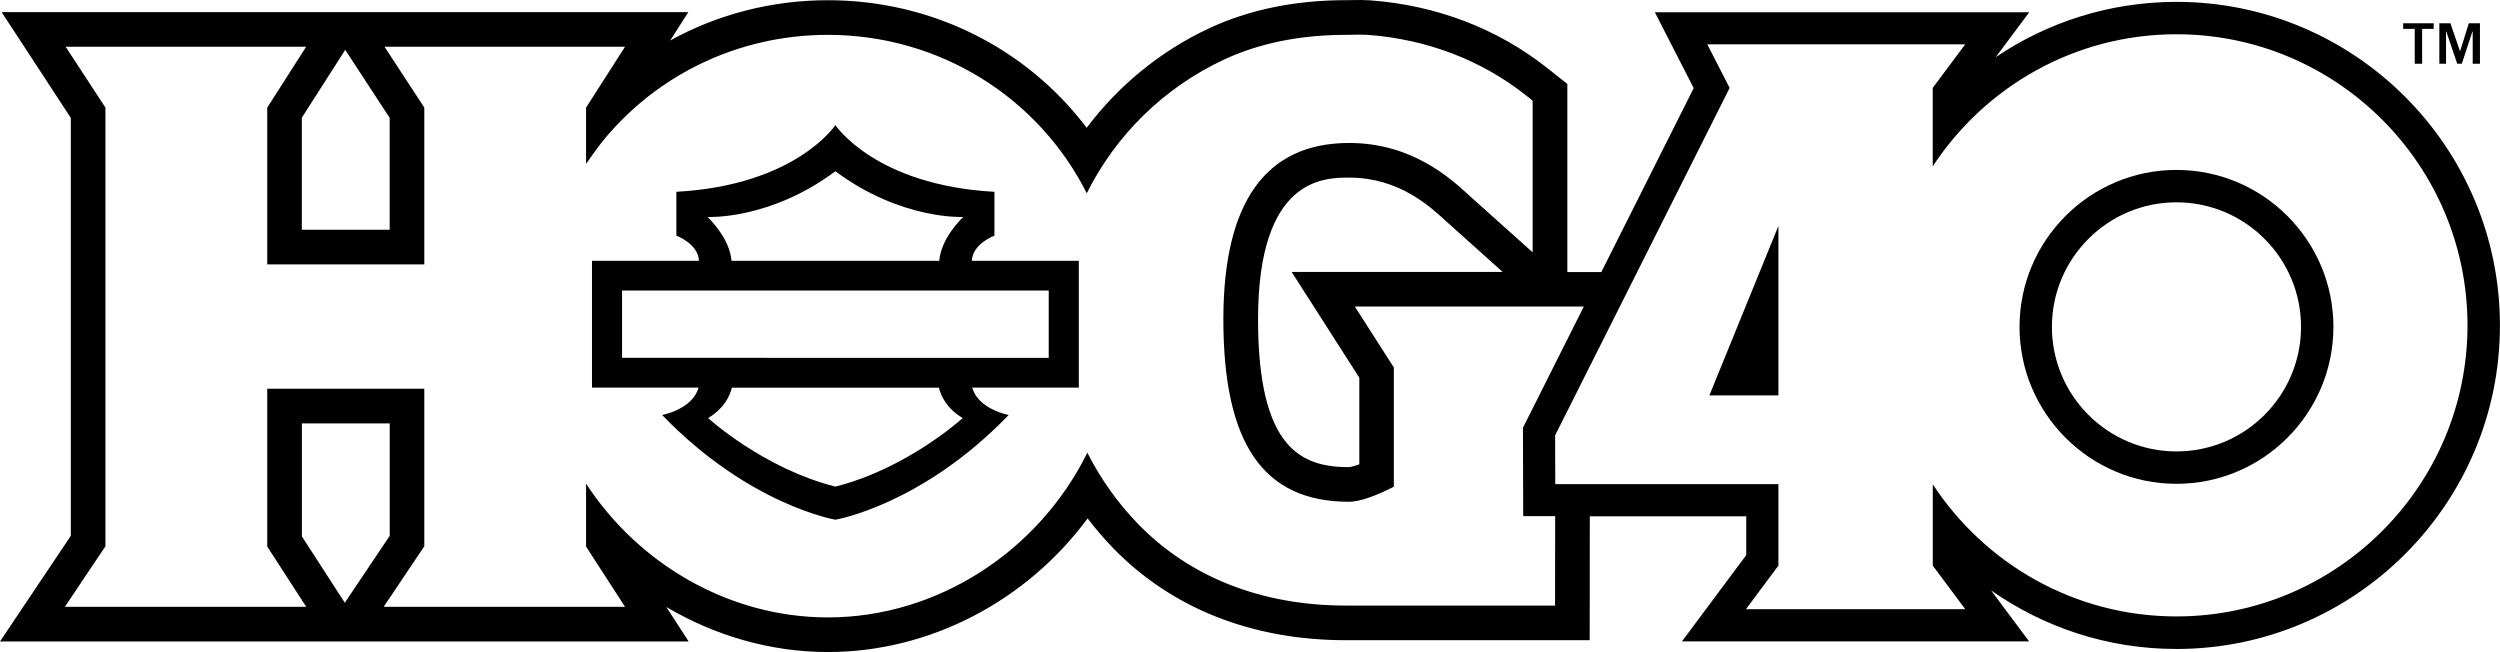 <?xml version="1.0" encoding="UTF-8"?><svg id="Layer_1" xmlns="http://www.w3.org/2000/svg" viewBox="0 0 456.22 118.99"><g><polygon points="324.54 72.16 324.54 41.23 311.94 72.16 324.54 72.16"/><path d="M181.47,43v-8c-21.79-1.19-29.02-12.17-29.02-12.17,0,0-7.23,10.98-29.02,12.17v8s4.01,1.49,4.12,4.59h-19.52v23.14h19.45c-1.11,3.99-6.65,5-6.65,5,15.88,16.47,31.62,19.11,31.62,19.11,0,0,15.74-2.64,31.62-19.11,0,0-5.54-1.01-6.65-5h19.45v-23.14h-19.52c.11-3.11,4.12-4.59,4.12-4.59Zm-29.02-11.75c12,8.94,23.32,8.34,23.32,8.34-3.67,3.73-4.28,6.71-4.36,8h-37.93c-.07-1.28-.68-4.26-4.35-8,0,0,11.32,.6,23.32-8.34Zm0,57.55c-13.19-3.32-23.23-12.51-23.23-12.51,2.99-1.8,4-4.12,4.34-5.55h37.78c.34,1.44,1.35,3.76,4.34,5.55,0,0-10.05,9.19-23.24,12.51Zm38.93-35.78v12.28H113.52v-12.28h77.86Z"/><path d="M397.18,31.01c-15.8,0-28.64,12.85-28.64,28.64s12.85,28.64,28.64,28.64,28.64-12.85,28.64-28.64-12.85-28.64-28.64-28.64Zm0,51.37c-12.53,0-22.73-10.19-22.73-22.73s10.19-22.73,22.73-22.73,22.73,10.19,22.73,22.73-10.19,22.73-22.73,22.73Z"/><path d="M397.18,.34c-12.21,0-23.57,3.73-32.99,10.1l6.12-8.2h-68.32l7.09,13.84-16.86,33.57h-6.2V15.32l-3.61-2.86C273.32,5.24,262.14,.95,250.03,.06c-1.01-.07-2.13-.07-3.41-.04-.33,.01-.66,.01-.98,.01-9.29,0-17.71,1.73-25,5.14-8.83,4.12-16.51,10.41-22.33,18.15C187.28,8.75,169.99,.04,151.08,.04c-10.26,0-20.12,2.57-28.78,7.35l3.31-5.17H.3L12.92,21.51V97.78L0,117.06H125.67l-4.08-6.3c8.93,5.29,19.13,8.23,29.48,8.23,18.6,0,36.27-9.31,47.41-24.39,1.41,1.86,2.93,3.63,4.55,5.31,10.68,11.07,25.41,16.92,42.59,16.92h44.48l.02-22.61h28.55v7.08l-11.74,15.75h63.36l-6.94-9.31c9.59,6.72,21.24,10.69,33.82,10.69,32.56,0,59.04-26.49,59.04-59.04S429.73,.34,397.18,.34Zm-113.38,110.17h-38.17c-15.43,0-28.58-5.19-38.04-14.99-3.67-3.81-6.77-8.18-9.16-12.91-8.91,18.03-27.38,30.06-47.35,30.06-17.83,0-34.43-9.56-44.13-24.41v11.48l7.11,10.99h-44.04l7.41-11.04v-28.75h-28.66v28.8l7.11,10.99H11.84l7.4-11.04V19.63l-7.26-11.1H55.87l-7.1,11.11v28.61h28.66V19.63l-7.26-11.1h43.89l-7.11,11.11v10.27s1.96-2.84,3.04-4.16c9.8-12.04,24.7-19.39,41.09-19.39,20.31,0,38.4,11.34,47.24,28.91,5.3-10.63,14.1-19.28,24.99-24.37,6.46-3.02,13.96-4.54,22.32-4.54,.39,0,.79,0,1.18-.02,.93-.02,1.85-.04,2.78,.02,10.81,.8,20.79,4.62,28.88,11.04l1.22,.97v27.68l-11.48-10.29c-3.43-3.16-10.49-9.67-22.01-9.67-15.23,0-22.95,10.83-22.95,32.18,0,22.72,7.29,33.3,22.95,33.3,1.81,0,4.79-1.01,8.16-2.75v-21.76l-7.12-11.12h41.79l-11.11,22.12,.05,16.13h5.83l-.02,16.29Zm-220.88-.52l-7.83-12.11v-20.61h16.03v20.51l-8.2,12.22Zm.08-100.89l8.11,12.4v20.42h-16.03V21.48l7.91-12.37Zm211.23,40.53h-38.52l12.35,19.29v15.81c-1.02,.37-1.64,.5-1.85,.52-8.64,0-16.63-3.27-16.63-26.98,0-25.86,12.08-25.86,16.63-25.86,9.04,0,14.69,5.2,17.72,7.99l10.3,9.24Zm122.95,62.86c-18.59,0-34.97-9.61-44.47-24.11v14.84l5.93,7.95h-40.03l5.93-7.95v-14.87h-40.72l-.03-8.9,14.98-29.82,16.87-33.59-4.08-7.95h47.07l-5.93,7.95v14.32c9.5-14.5,25.88-24.11,44.47-24.11,29.29,0,53.12,23.83,53.12,53.12s-23.83,53.12-53.12,53.12Z"/></g><path d="M442,11.63h-1.34V5.27h-2.11v-1.03h5.57v1.03h-2.11v6.36Zm8.52-7.39h2.04v7.39h-1.32V5.75h-.05l-1.94,5.88h-.84l-1.99-5.88h-.05v5.88h-1.22V4.24h2.02l1.73,5.06h.05l1.58-5.06Z"/></svg>